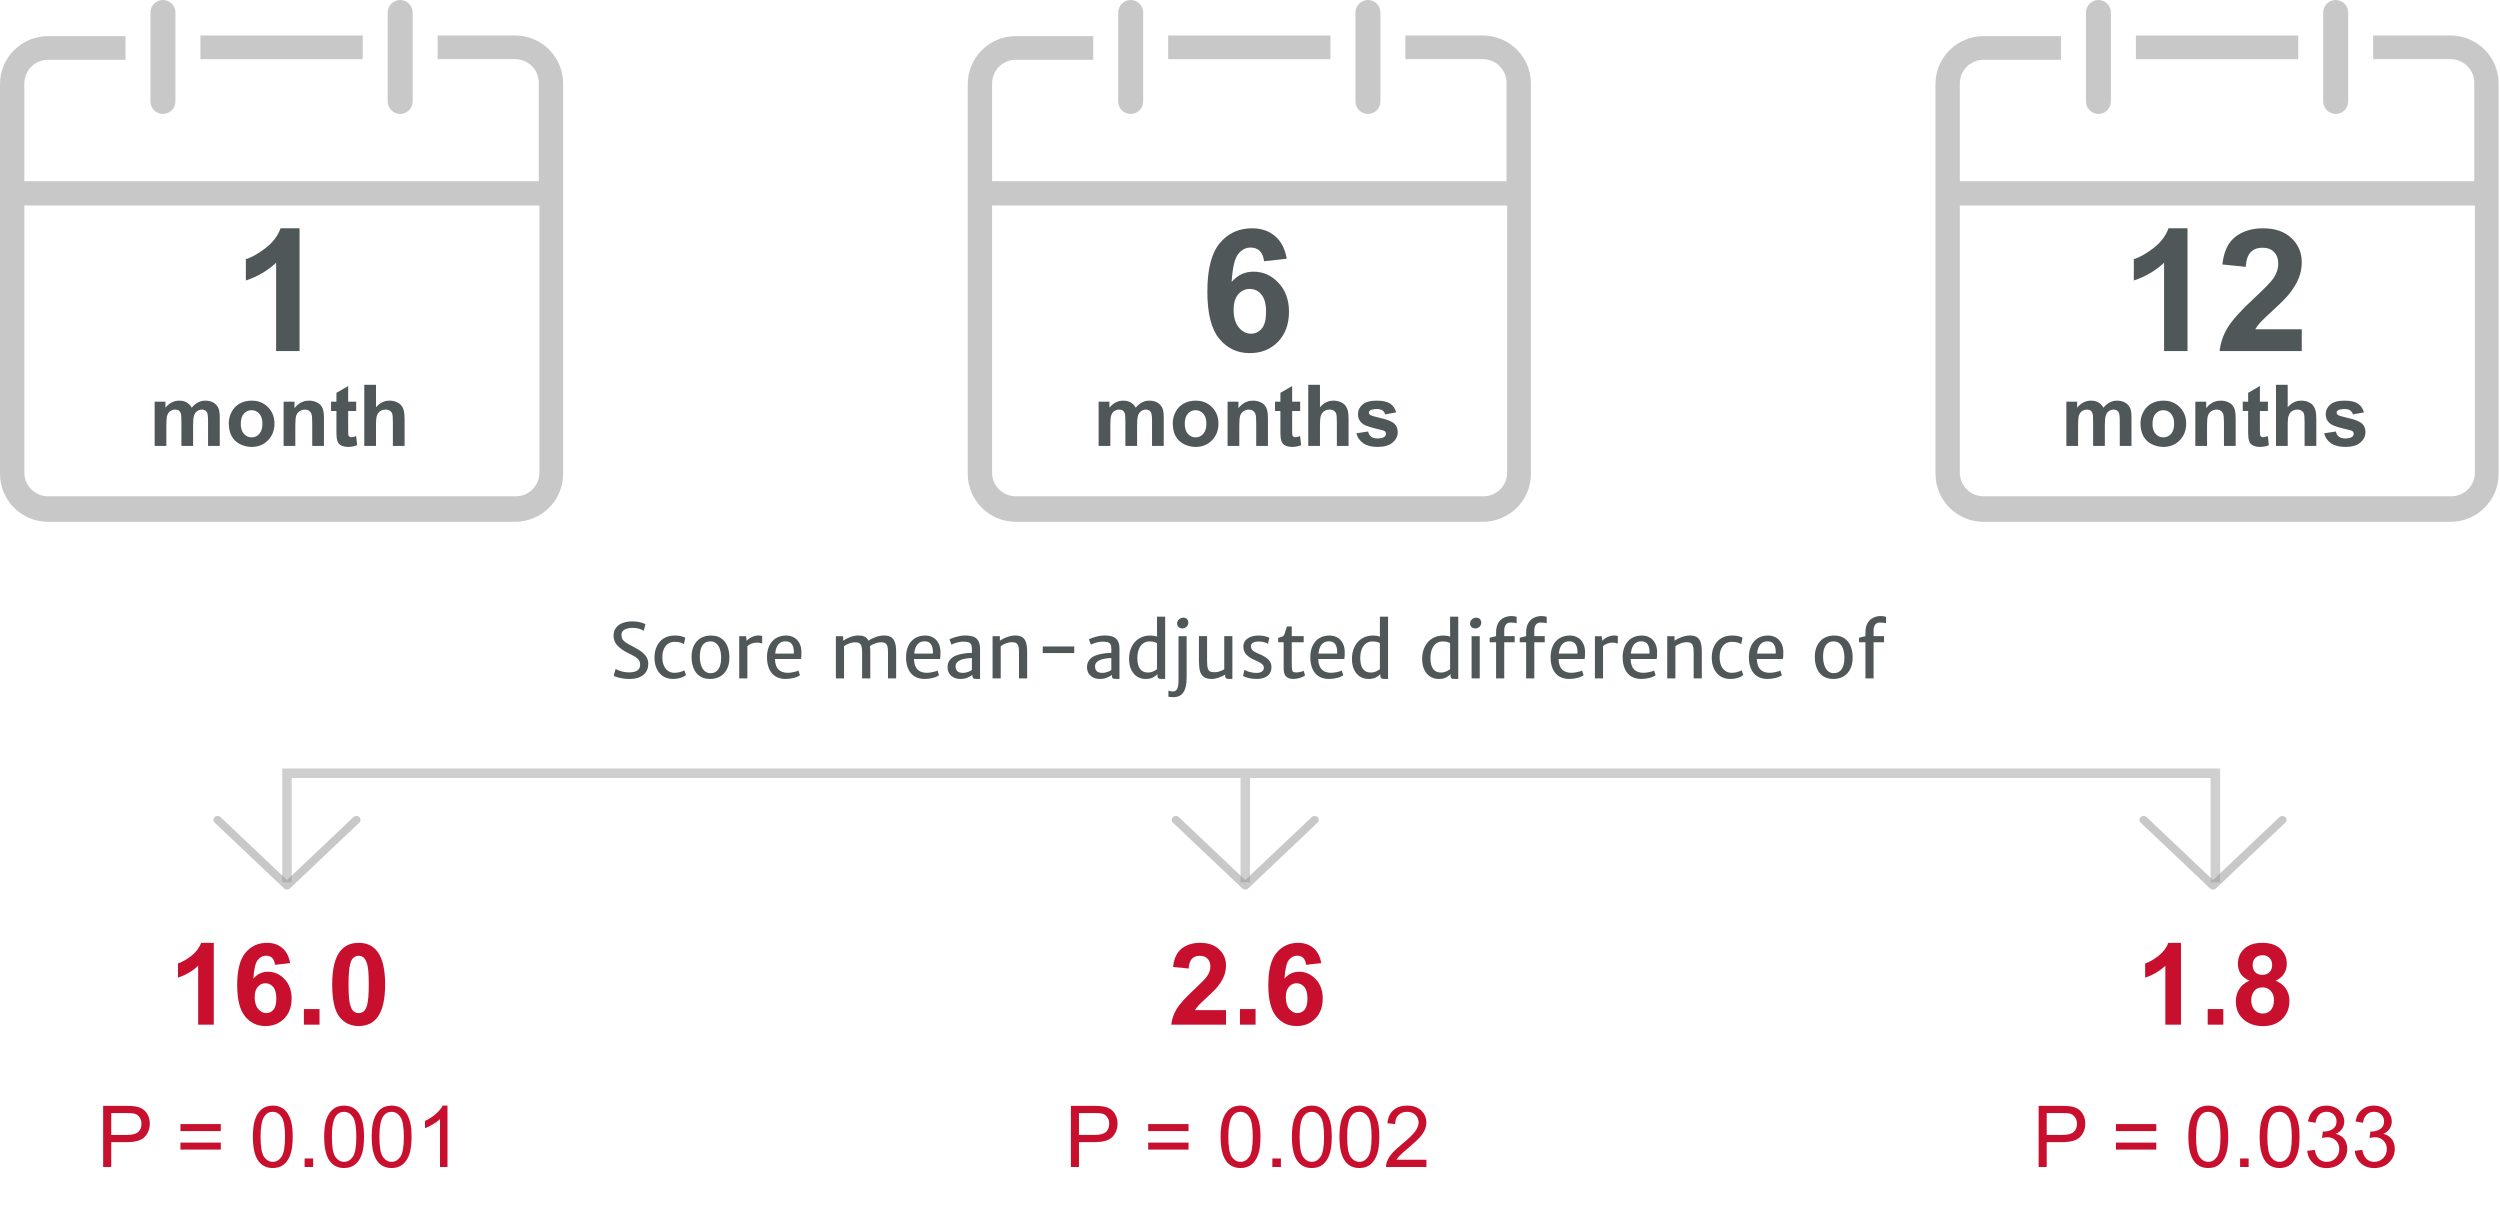 <svg xmlns="http://www.w3.org/2000/svg" width="527" height="256" viewBox="0 0 527 256" fill="none"><path d="M84.359 24.021C82.911 24.021 81.727 22.84 81.727 21.396V2.625C81.727 1.181 82.911 0 84.359 0C85.806 0 86.991 1.181 86.991 2.625V21.396C86.991 22.84 85.806 24.021 84.359 24.021Z" fill="#929292" fill-opacity="0.5"></path><path d="M34.349 24.021C32.901 24.021 31.717 22.84 31.717 21.396V2.625C31.717 1.181 32.901 0 34.349 0C35.797 0 36.981 1.181 36.981 2.625V21.396C36.981 22.84 35.797 24.021 34.349 24.021Z" fill="#929292" fill-opacity="0.5"></path><path d="M76.464 7.482H42.246V12.47H76.464V7.482Z" fill="#929292" fill-opacity="0.5"></path><path d="M108.575 7.482H92.256V12.47H108.575C111.339 12.47 113.576 14.701 113.576 17.458V38.198H5.133V43.317H113.708V99.63C113.708 102.386 111.471 104.618 108.707 104.618H10.134C7.37 104.618 5.133 102.386 5.133 99.63V17.589C5.133 14.833 7.37 12.601 10.134 12.601H26.453V7.613H10.134C4.606 7.613 0 12.076 0 17.721V99.892C0 105.405 4.475 110 10.134 110H108.575C114.103 110 118.709 105.537 118.709 99.892V17.589C118.709 11.945 114.103 7.482 108.575 7.482Z" fill="#929292" fill-opacity="0.5"></path><path d="M63.148 74H58.209V55.385C56.404 57.072 54.277 58.32 51.828 59.129V54.647C53.117 54.225 54.518 53.428 56.029 52.256C57.541 51.072 58.578 49.695 59.141 48.125H63.148V74ZM32.598 84.666H34.874V85.94C35.688 84.95 36.658 84.455 37.783 84.455C38.381 84.455 38.899 84.578 39.339 84.824C39.778 85.07 40.139 85.442 40.42 85.94C40.83 85.442 41.273 85.07 41.747 84.824C42.222 84.578 42.728 84.455 43.268 84.455C43.953 84.455 44.533 84.596 45.008 84.877C45.482 85.152 45.837 85.56 46.071 86.099C46.241 86.497 46.326 87.142 46.326 88.032V94H43.856V88.665C43.856 87.739 43.772 87.142 43.602 86.872C43.373 86.52 43.022 86.345 42.547 86.345C42.201 86.345 41.876 86.45 41.571 86.661C41.267 86.872 41.047 87.183 40.912 87.593C40.777 87.997 40.71 88.639 40.71 89.518V94H38.24V88.885C38.24 87.977 38.196 87.391 38.108 87.127C38.02 86.863 37.883 86.667 37.695 86.538C37.514 86.409 37.265 86.345 36.948 86.345C36.567 86.345 36.225 86.447 35.92 86.652C35.615 86.857 35.395 87.153 35.261 87.54C35.132 87.927 35.067 88.568 35.067 89.465V94H32.598V84.666ZM48.225 89.201C48.225 88.381 48.427 87.587 48.831 86.819C49.235 86.052 49.807 85.466 50.545 85.061C51.289 84.657 52.118 84.455 53.032 84.455C54.444 84.455 55.602 84.915 56.504 85.835C57.406 86.749 57.857 87.906 57.857 89.307C57.857 90.719 57.4 91.891 56.486 92.822C55.578 93.748 54.433 94.211 53.05 94.211C52.194 94.211 51.377 94.018 50.598 93.631C49.824 93.244 49.235 92.679 48.831 91.935C48.427 91.185 48.225 90.273 48.225 89.201ZM50.756 89.333C50.756 90.259 50.976 90.968 51.415 91.46C51.855 91.952 52.397 92.198 53.041 92.198C53.685 92.198 54.225 91.952 54.658 91.46C55.098 90.968 55.317 90.253 55.317 89.315C55.317 88.401 55.098 87.698 54.658 87.206C54.225 86.714 53.685 86.468 53.041 86.468C52.397 86.468 51.855 86.714 51.415 87.206C50.976 87.698 50.756 88.407 50.756 89.333ZM68.29 94H65.82V89.236C65.82 88.228 65.768 87.578 65.662 87.285C65.557 86.986 65.384 86.755 65.144 86.591C64.909 86.427 64.625 86.345 64.291 86.345C63.863 86.345 63.48 86.462 63.14 86.696C62.8 86.931 62.565 87.241 62.437 87.628C62.313 88.015 62.252 88.73 62.252 89.772V94H59.782V84.666H62.076V86.037C62.891 84.982 63.916 84.455 65.152 84.455C65.697 84.455 66.195 84.555 66.647 84.754C67.098 84.947 67.438 85.196 67.666 85.501C67.9 85.806 68.061 86.151 68.149 86.538C68.243 86.925 68.29 87.478 68.29 88.199V94ZM75.084 84.666V86.635H73.397V90.397C73.397 91.158 73.411 91.603 73.44 91.732C73.476 91.856 73.549 91.958 73.66 92.04C73.777 92.122 73.918 92.163 74.082 92.163C74.311 92.163 74.642 92.084 75.075 91.926L75.286 93.842C74.712 94.088 74.061 94.211 73.335 94.211C72.89 94.211 72.488 94.138 72.131 93.991C71.773 93.839 71.51 93.645 71.34 93.411C71.176 93.171 71.061 92.849 70.997 92.444C70.944 92.157 70.918 91.577 70.918 90.704V86.635H69.784V84.666H70.918V82.811L73.397 81.37V84.666H75.084ZM79.259 81.115V85.853C80.056 84.921 81.008 84.455 82.115 84.455C82.684 84.455 83.196 84.561 83.653 84.772C84.11 84.982 84.453 85.252 84.682 85.58C84.916 85.908 85.074 86.272 85.156 86.67C85.244 87.068 85.288 87.686 85.288 88.524V94H82.818V89.069C82.818 88.091 82.772 87.47 82.678 87.206C82.584 86.942 82.417 86.734 82.177 86.582C81.942 86.424 81.647 86.345 81.289 86.345C80.879 86.345 80.513 86.444 80.19 86.644C79.868 86.843 79.631 87.144 79.478 87.549C79.332 87.947 79.259 88.539 79.259 89.324V94H76.789V81.115H79.259Z" fill="#505759"></path><path d="M288.359 24.021C286.911 24.021 285.727 22.84 285.727 21.396V2.625C285.727 1.181 286.911 0 288.359 0C289.806 0 290.991 1.181 290.991 2.625V21.396C290.991 22.84 289.806 24.021 288.359 24.021Z" fill="#929292" fill-opacity="0.5"></path><path d="M238.349 24.021C236.901 24.021 235.717 22.84 235.717 21.396V2.625C235.717 1.181 236.901 0 238.349 0C239.797 0 240.981 1.181 240.981 2.625V21.396C240.981 22.84 239.797 24.021 238.349 24.021Z" fill="#929292" fill-opacity="0.5"></path><path d="M280.464 7.482H246.246V12.47H280.464V7.482Z" fill="#929292" fill-opacity="0.5"></path><path d="M312.575 7.482H296.256V12.47H312.575C315.339 12.47 317.576 14.701 317.576 17.458V38.198H209.133V43.317H317.708V99.63C317.708 102.386 315.471 104.618 312.707 104.618H214.134C211.37 104.618 209.133 102.386 209.133 99.63V17.589C209.133 14.833 211.37 12.601 214.134 12.601H230.453V7.613H214.134C208.606 7.613 204 12.076 204 17.721V99.892C204 105.405 208.475 110 214.134 110H312.575C318.103 110 322.709 105.537 322.709 99.892V17.589C322.709 11.945 318.103 7.482 312.575 7.482Z" fill="#929292" fill-opacity="0.5"></path><path d="M271.244 54.541L266.463 55.068C266.346 54.084 266.041 53.357 265.549 52.889C265.057 52.42 264.418 52.185 263.633 52.185C262.59 52.185 261.705 52.654 260.979 53.592C260.264 54.529 259.812 56.48 259.625 59.445C260.855 57.992 262.385 57.266 264.213 57.266C266.275 57.266 268.039 58.051 269.504 59.621C270.98 61.191 271.719 63.219 271.719 65.703C271.719 68.34 270.945 70.455 269.398 72.049C267.852 73.643 265.865 74.439 263.439 74.439C260.838 74.439 258.699 73.432 257.023 71.416C255.348 69.389 254.51 66.072 254.51 61.467C254.51 56.744 255.383 53.34 257.129 51.254C258.875 49.168 261.143 48.125 263.932 48.125C265.889 48.125 267.506 48.676 268.783 49.777C270.072 50.867 270.893 52.455 271.244 54.541ZM260.047 65.316C260.047 66.922 260.416 68.164 261.154 69.043C261.893 69.91 262.736 70.344 263.686 70.344C264.6 70.344 265.361 69.986 265.971 69.272C266.58 68.557 266.885 67.385 266.885 65.756C266.885 64.08 266.557 62.855 265.9 62.082C265.244 61.297 264.424 60.904 263.439 60.904C262.49 60.904 261.688 61.279 261.031 62.029C260.375 62.768 260.047 63.863 260.047 65.316ZM231.588 84.666H233.864V85.94C234.679 84.95 235.648 84.455 236.773 84.455C237.371 84.455 237.89 84.578 238.329 84.824C238.769 85.07 239.129 85.442 239.41 85.94C239.82 85.442 240.263 85.07 240.737 84.824C241.212 84.578 241.719 84.455 242.258 84.455C242.943 84.455 243.523 84.596 243.998 84.877C244.473 85.152 244.827 85.56 245.062 86.099C245.231 86.497 245.316 87.142 245.316 88.032V94H242.847V88.665C242.847 87.739 242.762 87.142 242.592 86.872C242.363 86.52 242.012 86.345 241.537 86.345C241.191 86.345 240.866 86.45 240.562 86.661C240.257 86.872 240.037 87.183 239.902 87.593C239.768 87.997 239.7 88.639 239.7 89.518V94H237.23V88.885C237.23 87.977 237.187 87.391 237.099 87.127C237.011 86.863 236.873 86.667 236.686 86.538C236.504 86.409 236.255 86.345 235.938 86.345C235.558 86.345 235.215 86.447 234.91 86.652C234.605 86.857 234.386 87.153 234.251 87.54C234.122 87.927 234.058 88.568 234.058 89.465V94H231.588V84.666ZM247.215 89.201C247.215 88.381 247.417 87.587 247.821 86.819C248.226 86.052 248.797 85.466 249.535 85.061C250.279 84.657 251.108 84.455 252.022 84.455C253.435 84.455 254.592 84.915 255.494 85.835C256.396 86.749 256.848 87.906 256.848 89.307C256.848 90.719 256.391 91.891 255.477 92.822C254.568 93.748 253.423 94.211 252.04 94.211C251.185 94.211 250.367 94.018 249.588 93.631C248.814 93.244 248.226 92.679 247.821 91.935C247.417 91.185 247.215 90.273 247.215 89.201ZM249.746 89.333C249.746 90.259 249.966 90.968 250.405 91.46C250.845 91.952 251.387 92.198 252.031 92.198C252.676 92.198 253.215 91.952 253.648 91.46C254.088 90.968 254.308 90.253 254.308 89.315C254.308 88.401 254.088 87.698 253.648 87.206C253.215 86.714 252.676 86.468 252.031 86.468C251.387 86.468 250.845 86.714 250.405 87.206C249.966 87.698 249.746 88.407 249.746 89.333ZM267.28 94H264.811V89.236C264.811 88.228 264.758 87.578 264.652 87.285C264.547 86.986 264.374 86.755 264.134 86.591C263.899 86.427 263.615 86.345 263.281 86.345C262.854 86.345 262.47 86.462 262.13 86.696C261.79 86.931 261.556 87.241 261.427 87.628C261.304 88.015 261.242 88.73 261.242 89.772V94H258.772V84.666H261.066V86.037C261.881 84.982 262.906 84.455 264.143 84.455C264.688 84.455 265.186 84.555 265.637 84.754C266.088 84.947 266.428 85.196 266.656 85.501C266.891 85.806 267.052 86.151 267.14 86.538C267.233 86.925 267.28 87.478 267.28 88.199V94ZM274.074 84.666V86.635H272.387V90.397C272.387 91.158 272.401 91.603 272.431 91.732C272.466 91.856 272.539 91.958 272.65 92.04C272.768 92.122 272.908 92.163 273.072 92.163C273.301 92.163 273.632 92.084 274.065 91.926L274.276 93.842C273.702 94.088 273.052 94.211 272.325 94.211C271.88 94.211 271.479 94.138 271.121 93.991C270.764 93.839 270.5 93.645 270.33 93.411C270.166 93.171 270.052 92.849 269.987 92.444C269.935 92.157 269.908 91.577 269.908 90.704V86.635H268.774V84.666H269.908V82.811L272.387 81.37V84.666H274.074ZM278.249 81.115V85.853C279.046 84.921 279.998 84.455 281.105 84.455C281.674 84.455 282.187 84.561 282.644 84.772C283.101 84.982 283.443 85.252 283.672 85.58C283.906 85.908 284.064 86.272 284.146 86.67C284.234 87.068 284.278 87.686 284.278 88.524V94H281.809V89.069C281.809 88.091 281.762 87.47 281.668 87.206C281.574 86.942 281.407 86.734 281.167 86.582C280.933 86.424 280.637 86.345 280.279 86.345C279.869 86.345 279.503 86.444 279.181 86.644C278.858 86.843 278.621 87.144 278.469 87.549C278.322 87.947 278.249 88.539 278.249 89.324V94H275.779V81.115H278.249ZM285.922 91.337L288.4 90.959C288.506 91.439 288.72 91.806 289.042 92.058C289.364 92.304 289.815 92.427 290.396 92.427C291.034 92.427 291.515 92.31 291.837 92.075C292.054 91.911 292.162 91.691 292.162 91.416C292.162 91.228 292.104 91.073 291.986 90.95C291.863 90.833 291.588 90.725 291.16 90.625C289.168 90.186 287.905 89.784 287.372 89.421C286.634 88.917 286.265 88.217 286.265 87.32C286.265 86.512 286.584 85.832 287.223 85.281C287.861 84.731 288.852 84.455 290.193 84.455C291.471 84.455 292.42 84.663 293.041 85.079C293.662 85.495 294.09 86.11 294.324 86.925L291.995 87.356C291.896 86.992 291.705 86.714 291.424 86.52C291.148 86.327 290.753 86.231 290.237 86.231C289.587 86.231 289.121 86.321 288.84 86.503C288.652 86.632 288.559 86.799 288.559 87.004C288.559 87.18 288.641 87.329 288.805 87.452C289.027 87.616 289.795 87.848 291.107 88.147C292.426 88.445 293.346 88.811 293.867 89.245C294.383 89.685 294.641 90.297 294.641 91.082C294.641 91.938 294.283 92.673 293.568 93.288C292.854 93.903 291.796 94.211 290.396 94.211C289.124 94.211 288.116 93.953 287.372 93.438C286.634 92.922 286.15 92.222 285.922 91.337Z" fill="#505759"></path><path d="M492.359 24.021C490.911 24.021 489.727 22.84 489.727 21.396V2.625C489.727 1.181 490.911 0 492.359 0C493.806 0 494.991 1.181 494.991 2.625V21.396C494.991 22.84 493.806 24.021 492.359 24.021Z" fill="#929292" fill-opacity="0.5"></path><path d="M442.349 24.021C440.901 24.021 439.717 22.84 439.717 21.396V2.625C439.717 1.181 440.901 0 442.349 0C443.797 0 444.981 1.181 444.981 2.625V21.396C444.981 22.84 443.797 24.021 442.349 24.021Z" fill="#929292" fill-opacity="0.5"></path><path d="M484.464 7.482H450.246V12.47H484.464V7.482Z" fill="#929292" fill-opacity="0.5"></path><path d="M516.575 7.482H500.256V12.47H516.575C519.339 12.47 521.576 14.701 521.576 17.458V38.198H413.133V43.317H521.708V99.63C521.708 102.386 519.471 104.618 516.707 104.618H418.134C415.37 104.618 413.133 102.386 413.133 99.63V17.589C413.133 14.833 415.37 12.601 418.134 12.601H434.453V7.613H418.134C412.606 7.613 408 12.076 408 17.721V99.892C408 105.405 412.475 110 418.134 110H516.575C522.103 110 526.709 105.537 526.709 99.892V17.589C526.709 11.945 522.103 7.482 516.575 7.482Z" fill="#929292" fill-opacity="0.5"></path><path d="M461.129 74H456.189V55.385C454.385 57.072 452.258 58.32 449.809 59.129V54.647C451.098 54.225 452.498 53.428 454.01 52.256C455.521 51.072 456.559 49.695 457.121 48.125H461.129V74ZM485.211 69.412V74H467.896C468.084 72.266 468.646 70.625 469.584 69.078C470.521 67.519 472.373 65.457 475.139 62.891C477.365 60.816 478.73 59.41 479.234 58.672C479.914 57.652 480.254 56.645 480.254 55.648C480.254 54.547 479.955 53.703 479.357 53.117C478.771 52.52 477.957 52.221 476.914 52.221C475.883 52.221 475.062 52.531 474.453 53.152C473.844 53.773 473.492 54.805 473.398 56.246L468.477 55.754C468.77 53.035 469.689 51.084 471.236 49.9C472.783 48.717 474.717 48.125 477.037 48.125C479.58 48.125 481.578 48.81 483.031 50.182C484.484 51.553 485.211 53.258 485.211 55.297C485.211 56.457 485 57.565 484.578 58.619C484.168 59.662 483.512 60.758 482.609 61.906C482.012 62.668 480.934 63.764 479.375 65.193C477.816 66.623 476.826 67.572 476.404 68.041C475.994 68.51 475.66 68.967 475.402 69.412H485.211ZM435.588 84.666H437.864V85.94C438.679 84.95 439.648 84.455 440.773 84.455C441.371 84.455 441.89 84.578 442.329 84.824C442.769 85.07 443.129 85.442 443.41 85.94C443.82 85.442 444.263 85.07 444.737 84.824C445.212 84.578 445.719 84.455 446.258 84.455C446.943 84.455 447.523 84.596 447.998 84.877C448.473 85.152 448.827 85.56 449.062 86.099C449.231 86.497 449.316 87.142 449.316 88.032V94H446.847V88.665C446.847 87.739 446.762 87.142 446.592 86.872C446.363 86.52 446.012 86.345 445.537 86.345C445.191 86.345 444.866 86.45 444.562 86.661C444.257 86.872 444.037 87.183 443.902 87.593C443.768 87.997 443.7 88.639 443.7 89.518V94H441.23V88.885C441.23 87.977 441.187 87.391 441.099 87.127C441.011 86.863 440.873 86.667 440.686 86.538C440.504 86.409 440.255 86.345 439.938 86.345C439.558 86.345 439.215 86.447 438.91 86.652C438.605 86.857 438.386 87.153 438.251 87.54C438.122 87.927 438.058 88.568 438.058 89.465V94H435.588V84.666ZM451.215 89.201C451.215 88.381 451.417 87.587 451.821 86.819C452.226 86.052 452.797 85.466 453.535 85.061C454.279 84.657 455.108 84.455 456.022 84.455C457.435 84.455 458.592 84.915 459.494 85.835C460.396 86.749 460.848 87.906 460.848 89.307C460.848 90.719 460.391 91.891 459.477 92.822C458.568 93.748 457.423 94.211 456.04 94.211C455.185 94.211 454.367 94.018 453.588 93.631C452.814 93.244 452.226 92.679 451.821 91.935C451.417 91.185 451.215 90.273 451.215 89.201ZM453.746 89.333C453.746 90.259 453.966 90.968 454.405 91.46C454.845 91.952 455.387 92.198 456.031 92.198C456.676 92.198 457.215 91.952 457.648 91.46C458.088 90.968 458.308 90.253 458.308 89.315C458.308 88.401 458.088 87.698 457.648 87.206C457.215 86.714 456.676 86.468 456.031 86.468C455.387 86.468 454.845 86.714 454.405 87.206C453.966 87.698 453.746 88.407 453.746 89.333ZM471.28 94H468.811V89.236C468.811 88.228 468.758 87.578 468.652 87.285C468.547 86.986 468.374 86.755 468.134 86.591C467.899 86.427 467.615 86.345 467.281 86.345C466.854 86.345 466.47 86.462 466.13 86.696C465.79 86.931 465.556 87.241 465.427 87.628C465.304 88.015 465.242 88.73 465.242 89.772V94H462.772V84.666H465.066V86.037C465.881 84.982 466.906 84.455 468.143 84.455C468.688 84.455 469.186 84.555 469.637 84.754C470.088 84.947 470.428 85.196 470.656 85.501C470.891 85.806 471.052 86.151 471.14 86.538C471.233 86.925 471.28 87.478 471.28 88.199V94ZM478.074 84.666V86.635H476.387V90.397C476.387 91.158 476.401 91.603 476.431 91.732C476.466 91.856 476.539 91.958 476.65 92.04C476.768 92.122 476.908 92.163 477.072 92.163C477.301 92.163 477.632 92.084 478.065 91.926L478.276 93.842C477.702 94.088 477.052 94.211 476.325 94.211C475.88 94.211 475.479 94.138 475.121 93.991C474.764 93.839 474.5 93.645 474.33 93.411C474.166 93.171 474.052 92.849 473.987 92.444C473.935 92.157 473.908 91.577 473.908 90.704V86.635H472.774V84.666H473.908V82.811L476.387 81.37V84.666H478.074ZM482.249 81.115V85.853C483.046 84.921 483.998 84.455 485.105 84.455C485.674 84.455 486.187 84.561 486.644 84.772C487.101 84.982 487.443 85.252 487.672 85.58C487.906 85.908 488.064 86.272 488.146 86.67C488.234 87.068 488.278 87.686 488.278 88.524V94H485.809V89.069C485.809 88.091 485.762 87.47 485.668 87.206C485.574 86.942 485.407 86.734 485.167 86.582C484.933 86.424 484.637 86.345 484.279 86.345C483.869 86.345 483.503 86.444 483.181 86.644C482.858 86.843 482.621 87.144 482.469 87.549C482.322 87.947 482.249 88.539 482.249 89.324V94H479.779V81.115H482.249ZM489.922 91.337L492.4 90.959C492.506 91.439 492.72 91.806 493.042 92.058C493.364 92.304 493.815 92.427 494.396 92.427C495.034 92.427 495.515 92.31 495.837 92.075C496.054 91.911 496.162 91.691 496.162 91.416C496.162 91.228 496.104 91.073 495.986 90.95C495.863 90.833 495.588 90.725 495.16 90.625C493.168 90.186 491.905 89.784 491.372 89.421C490.634 88.917 490.265 88.217 490.265 87.32C490.265 86.512 490.584 85.832 491.223 85.281C491.861 84.731 492.852 84.455 494.193 84.455C495.471 84.455 496.42 84.663 497.041 85.079C497.662 85.495 498.09 86.11 498.324 86.925L495.995 87.356C495.896 86.992 495.705 86.714 495.424 86.52C495.148 86.327 494.753 86.231 494.237 86.231C493.587 86.231 493.121 86.321 492.84 86.503C492.652 86.632 492.559 86.799 492.559 87.004C492.559 87.18 492.641 87.329 492.805 87.452C493.027 87.616 493.795 87.848 495.107 88.147C496.426 88.445 497.346 88.811 497.867 89.245C498.383 89.685 498.641 90.297 498.641 91.082C498.641 91.938 498.283 92.673 497.568 93.288C496.854 93.903 495.796 94.211 494.396 94.211C493.124 94.211 492.116 93.953 491.372 93.438C490.634 92.922 490.15 92.222 489.922 91.337Z" fill="#505759"></path><path d="M459.746 216H456.453V203.59C455.25 204.715 453.832 205.547 452.199 206.086V203.098C453.059 202.816 453.992 202.285 455 201.504C456.008 200.715 456.699 199.797 457.074 198.75H459.746V216ZM465.383 216V212.707H468.676V216H465.383ZM474.184 206.73C473.332 206.371 472.711 205.879 472.32 205.254C471.938 204.621 471.746 203.93 471.746 203.18C471.746 201.898 472.191 200.84 473.082 200.004C473.98 199.168 475.254 198.75 476.902 198.75C478.535 198.75 479.801 199.168 480.699 200.004C481.605 200.84 482.059 201.898 482.059 203.18C482.059 203.977 481.852 204.688 481.438 205.312C481.023 205.93 480.441 206.402 479.691 206.73C480.645 207.113 481.367 207.672 481.859 208.406C482.359 209.141 482.609 209.988 482.609 210.949C482.609 212.535 482.102 213.824 481.086 214.816C480.078 215.809 478.734 216.305 477.055 216.305C475.492 216.305 474.191 215.895 473.152 215.074C471.926 214.105 471.312 212.777 471.312 211.09C471.312 210.16 471.543 209.309 472.004 208.535C472.465 207.754 473.191 207.152 474.184 206.73ZM474.863 203.414C474.863 204.07 475.047 204.582 475.414 204.949C475.789 205.316 476.285 205.5 476.902 205.5C477.527 205.5 478.027 205.316 478.402 204.949C478.777 204.574 478.965 204.059 478.965 203.402C478.965 202.785 478.777 202.293 478.402 201.926C478.035 201.551 477.547 201.363 476.938 201.363C476.305 201.363 475.801 201.551 475.426 201.926C475.051 202.301 474.863 202.797 474.863 203.414ZM474.559 210.773C474.559 211.68 474.789 212.387 475.25 212.895C475.719 213.402 476.301 213.656 476.996 213.656C477.676 213.656 478.238 213.414 478.684 212.93C479.129 212.438 479.352 211.73 479.352 210.809C479.352 210.004 479.125 209.359 478.672 208.875C478.219 208.383 477.645 208.137 476.949 208.137C476.145 208.137 475.543 208.414 475.145 208.969C474.754 209.523 474.559 210.125 474.559 210.773ZM429.743 246V233.115H434.604C435.459 233.115 436.112 233.156 436.563 233.238C437.196 233.344 437.727 233.546 438.154 233.845C438.582 234.138 438.925 234.551 439.183 235.084C439.446 235.617 439.578 236.203 439.578 236.842C439.578 237.938 439.229 238.866 438.532 239.628C437.835 240.384 436.575 240.762 434.753 240.762H431.448V246H429.743ZM431.448 239.241H434.779C435.881 239.241 436.663 239.036 437.126 238.626C437.589 238.216 437.82 237.639 437.82 236.895C437.82 236.355 437.683 235.896 437.407 235.515C437.138 235.128 436.78 234.873 436.335 234.75C436.048 234.674 435.518 234.636 434.744 234.636H431.448V239.241ZM454.546 238.424H446.038V236.947H454.546V238.424ZM454.546 242.335H446.038V240.858H454.546V242.335ZM461.305 239.646C461.305 238.122 461.46 236.897 461.771 235.972C462.087 235.04 462.553 234.322 463.168 233.818C463.789 233.314 464.568 233.062 465.506 233.062C466.197 233.062 466.804 233.203 467.325 233.484C467.847 233.76 468.277 234.161 468.617 234.688C468.957 235.21 469.224 235.849 469.417 236.604C469.61 237.354 469.707 238.368 469.707 239.646C469.707 241.157 469.552 242.379 469.241 243.311C468.931 244.236 468.465 244.954 467.844 245.464C467.229 245.968 466.449 246.22 465.506 246.22C464.264 246.22 463.288 245.774 462.579 244.884C461.729 243.812 461.305 242.065 461.305 239.646ZM462.931 239.646C462.931 241.761 463.177 243.17 463.669 243.873C464.167 244.57 464.779 244.919 465.506 244.919C466.232 244.919 466.842 244.567 467.334 243.864C467.832 243.161 468.081 241.755 468.081 239.646C468.081 237.524 467.832 236.115 467.334 235.418C466.842 234.721 466.227 234.372 465.488 234.372C464.762 234.372 464.182 234.68 463.748 235.295C463.203 236.08 462.931 237.53 462.931 239.646ZM472.212 246V244.198H474.014V246H472.212ZM476.334 239.646C476.334 238.122 476.489 236.897 476.8 235.972C477.116 235.04 477.582 234.322 478.197 233.818C478.818 233.314 479.598 233.062 480.535 233.062C481.227 233.062 481.833 233.203 482.354 233.484C482.876 233.76 483.307 234.161 483.646 234.688C483.986 235.21 484.253 235.849 484.446 236.604C484.64 237.354 484.736 238.368 484.736 239.646C484.736 241.157 484.581 242.379 484.271 243.311C483.96 244.236 483.494 244.954 482.873 245.464C482.258 245.968 481.479 246.22 480.535 246.22C479.293 246.22 478.317 245.774 477.608 244.884C476.759 243.812 476.334 242.065 476.334 239.646ZM477.96 239.646C477.96 241.761 478.206 243.17 478.698 243.873C479.196 244.57 479.809 244.919 480.535 244.919C481.262 244.919 481.871 244.567 482.363 243.864C482.861 243.161 483.11 241.755 483.11 239.646C483.11 237.524 482.861 236.115 482.363 235.418C481.871 234.721 481.256 234.372 480.518 234.372C479.791 234.372 479.211 234.68 478.777 235.295C478.232 236.08 477.96 237.53 477.96 239.646ZM486.362 242.599L487.944 242.388C488.126 243.284 488.434 243.932 488.867 244.33C489.307 244.723 489.84 244.919 490.467 244.919C491.211 244.919 491.838 244.661 492.348 244.146C492.863 243.63 493.121 242.991 493.121 242.229C493.121 241.503 492.884 240.905 492.409 240.437C491.935 239.962 491.331 239.725 490.599 239.725C490.3 239.725 489.928 239.783 489.482 239.9L489.658 238.512C489.764 238.523 489.849 238.529 489.913 238.529C490.587 238.529 491.193 238.354 491.732 238.002C492.271 237.65 492.541 237.108 492.541 236.376C492.541 235.796 492.345 235.315 491.952 234.935C491.56 234.554 491.053 234.363 490.432 234.363C489.816 234.363 489.304 234.557 488.894 234.943C488.483 235.33 488.22 235.91 488.103 236.684L486.521 236.402C486.714 235.342 487.153 234.521 487.839 233.941C488.524 233.355 489.377 233.062 490.396 233.062C491.1 233.062 491.747 233.215 492.339 233.52C492.931 233.818 493.382 234.229 493.692 234.75C494.009 235.271 494.167 235.825 494.167 236.411C494.167 236.968 494.018 237.475 493.719 237.932C493.42 238.389 492.978 238.752 492.392 239.021C493.153 239.197 493.745 239.563 494.167 240.12C494.589 240.671 494.8 241.362 494.8 242.194C494.8 243.319 494.39 244.274 493.569 245.06C492.749 245.839 491.712 246.229 490.458 246.229C489.327 246.229 488.387 245.892 487.637 245.218C486.893 244.544 486.468 243.671 486.362 242.599ZM496.382 242.599L497.964 242.388C498.146 243.284 498.453 243.932 498.887 244.33C499.326 244.723 499.859 244.919 500.486 244.919C501.23 244.919 501.857 244.661 502.367 244.146C502.883 243.63 503.141 242.991 503.141 242.229C503.141 241.503 502.903 240.905 502.429 240.437C501.954 239.962 501.351 239.725 500.618 239.725C500.319 239.725 499.947 239.783 499.502 239.9L499.678 238.512C499.783 238.523 499.868 238.529 499.933 238.529C500.606 238.529 501.213 238.354 501.752 238.002C502.291 237.65 502.561 237.108 502.561 236.376C502.561 235.796 502.364 235.315 501.972 234.935C501.579 234.554 501.072 234.363 500.451 234.363C499.836 234.363 499.323 234.557 498.913 234.943C498.503 235.33 498.239 235.91 498.122 236.684L496.54 236.402C496.733 235.342 497.173 234.521 497.858 233.941C498.544 233.355 499.396 233.062 500.416 233.062C501.119 233.062 501.767 233.215 502.358 233.52C502.95 233.818 503.401 234.229 503.712 234.75C504.028 235.271 504.187 235.825 504.187 236.411C504.187 236.968 504.037 237.475 503.738 237.932C503.439 238.389 502.997 238.752 502.411 239.021C503.173 239.197 503.765 239.563 504.187 240.12C504.608 240.671 504.819 241.362 504.819 242.194C504.819 243.319 504.409 244.274 503.589 245.06C502.769 245.839 501.731 246.229 500.478 246.229C499.347 246.229 498.406 245.892 497.656 245.218C496.912 244.544 496.487 243.671 496.382 242.599Z" fill="#C8102E"></path><path d="M258.441 212.941V216H246.898C247.023 214.844 247.398 213.75 248.023 212.719C248.648 211.68 249.883 210.305 251.727 208.594C253.211 207.211 254.121 206.273 254.457 205.781C254.91 205.102 255.137 204.43 255.137 203.766C255.137 203.031 254.938 202.469 254.539 202.078C254.148 201.68 253.605 201.48 252.91 201.48C252.223 201.48 251.676 201.688 251.27 202.102C250.863 202.516 250.629 203.203 250.566 204.164L247.285 203.836C247.48 202.023 248.094 200.723 249.125 199.934C250.156 199.145 251.445 198.75 252.992 198.75C254.688 198.75 256.02 199.207 256.988 200.121C257.957 201.035 258.441 202.172 258.441 203.531C258.441 204.305 258.301 205.043 258.02 205.746C257.746 206.441 257.309 207.172 256.707 207.938C256.309 208.445 255.59 209.176 254.551 210.129C253.512 211.082 252.852 211.715 252.57 212.027C252.297 212.34 252.074 212.645 251.902 212.941H258.441ZM261.383 216V212.707H264.676V216H261.383ZM278.516 203.027L275.328 203.379C275.25 202.723 275.047 202.238 274.719 201.926C274.391 201.613 273.965 201.457 273.441 201.457C272.746 201.457 272.156 201.77 271.672 202.395C271.195 203.02 270.895 204.32 270.77 206.297C271.59 205.328 272.609 204.844 273.828 204.844C275.203 204.844 276.379 205.367 277.355 206.414C278.34 207.461 278.832 208.812 278.832 210.469C278.832 212.227 278.316 213.637 277.285 214.699C276.254 215.762 274.93 216.293 273.312 216.293C271.578 216.293 270.152 215.621 269.035 214.277C267.918 212.926 267.359 210.715 267.359 207.645C267.359 204.496 267.941 202.227 269.105 200.836C270.27 199.445 271.781 198.75 273.641 198.75C274.945 198.75 276.023 199.117 276.875 199.852C277.734 200.578 278.281 201.637 278.516 203.027ZM271.051 210.211C271.051 211.281 271.297 212.109 271.789 212.695C272.281 213.273 272.844 213.562 273.477 213.562C274.086 213.562 274.594 213.324 275 212.848C275.406 212.371 275.609 211.59 275.609 210.504C275.609 209.387 275.391 208.57 274.953 208.055C274.516 207.531 273.969 207.27 273.312 207.27C272.68 207.27 272.145 207.52 271.707 208.02C271.27 208.512 271.051 209.242 271.051 210.211ZM225.743 246V233.115H230.604C231.459 233.115 232.112 233.156 232.563 233.238C233.196 233.344 233.727 233.546 234.154 233.845C234.582 234.138 234.925 234.551 235.183 235.084C235.446 235.617 235.578 236.203 235.578 236.842C235.578 237.938 235.229 238.866 234.532 239.628C233.835 240.384 232.575 240.762 230.753 240.762H227.448V246H225.743ZM227.448 239.241H230.779C231.881 239.241 232.663 239.036 233.126 238.626C233.589 238.216 233.82 237.639 233.82 236.895C233.82 236.355 233.683 235.896 233.407 235.515C233.138 235.128 232.78 234.873 232.335 234.75C232.048 234.674 231.518 234.636 230.744 234.636H227.448V239.241ZM250.546 238.424H242.038V236.947H250.546V238.424ZM250.546 242.335H242.038V240.858H250.546V242.335ZM257.305 239.646C257.305 238.122 257.46 236.897 257.771 235.972C258.087 235.04 258.553 234.322 259.168 233.818C259.789 233.314 260.568 233.062 261.506 233.062C262.197 233.062 262.804 233.203 263.325 233.484C263.847 233.76 264.277 234.161 264.617 234.688C264.957 235.21 265.224 235.849 265.417 236.604C265.61 237.354 265.707 238.368 265.707 239.646C265.707 241.157 265.552 242.379 265.241 243.311C264.931 244.236 264.465 244.954 263.844 245.464C263.229 245.968 262.449 246.22 261.506 246.22C260.264 246.22 259.288 245.774 258.579 244.884C257.729 243.812 257.305 242.065 257.305 239.646ZM258.931 239.646C258.931 241.761 259.177 243.17 259.669 243.873C260.167 244.57 260.779 244.919 261.506 244.919C262.232 244.919 262.842 244.567 263.334 243.864C263.832 243.161 264.081 241.755 264.081 239.646C264.081 237.524 263.832 236.115 263.334 235.418C262.842 234.721 262.227 234.372 261.488 234.372C260.762 234.372 260.182 234.68 259.748 235.295C259.203 236.08 258.931 237.53 258.931 239.646ZM268.212 246V244.198H270.014V246H268.212ZM272.334 239.646C272.334 238.122 272.489 236.897 272.8 235.972C273.116 235.04 273.582 234.322 274.197 233.818C274.818 233.314 275.598 233.062 276.535 233.062C277.227 233.062 277.833 233.203 278.354 233.484C278.876 233.76 279.307 234.161 279.646 234.688C279.986 235.21 280.253 235.849 280.446 236.604C280.64 237.354 280.736 238.368 280.736 239.646C280.736 241.157 280.581 242.379 280.271 243.311C279.96 244.236 279.494 244.954 278.873 245.464C278.258 245.968 277.479 246.22 276.535 246.22C275.293 246.22 274.317 245.774 273.608 244.884C272.759 243.812 272.334 242.065 272.334 239.646ZM273.96 239.646C273.96 241.761 274.206 243.17 274.698 243.873C275.196 244.57 275.809 244.919 276.535 244.919C277.262 244.919 277.871 244.567 278.363 243.864C278.861 243.161 279.11 241.755 279.11 239.646C279.11 237.524 278.861 236.115 278.363 235.418C277.871 234.721 277.256 234.372 276.518 234.372C275.791 234.372 275.211 234.68 274.777 235.295C274.232 236.08 273.96 237.53 273.96 239.646ZM282.354 239.646C282.354 238.122 282.509 236.897 282.819 235.972C283.136 235.04 283.602 234.322 284.217 233.818C284.838 233.314 285.617 233.062 286.555 233.062C287.246 233.062 287.853 233.203 288.374 233.484C288.896 233.76 289.326 234.161 289.666 234.688C290.006 235.21 290.272 235.849 290.466 236.604C290.659 237.354 290.756 238.368 290.756 239.646C290.756 241.157 290.601 242.379 290.29 243.311C289.979 244.236 289.514 244.954 288.893 245.464C288.277 245.968 287.498 246.22 286.555 246.22C285.312 246.22 284.337 245.774 283.628 244.884C282.778 243.812 282.354 242.065 282.354 239.646ZM283.979 239.646C283.979 241.761 284.226 243.17 284.718 243.873C285.216 244.57 285.828 244.919 286.555 244.919C287.281 244.919 287.891 244.567 288.383 243.864C288.881 243.161 289.13 241.755 289.13 239.646C289.13 237.524 288.881 236.115 288.383 235.418C287.891 234.721 287.275 234.372 286.537 234.372C285.811 234.372 285.23 234.68 284.797 235.295C284.252 236.08 283.979 237.53 283.979 239.646ZM300.688 244.479V246H292.171C292.159 245.619 292.221 245.253 292.355 244.901C292.572 244.321 292.918 243.75 293.393 243.188C293.873 242.625 294.564 241.975 295.467 241.236C296.867 240.088 297.813 239.18 298.306 238.512C298.798 237.838 299.044 237.202 299.044 236.604C299.044 235.978 298.818 235.45 298.367 235.022C297.922 234.589 297.339 234.372 296.618 234.372C295.856 234.372 295.247 234.601 294.79 235.058C294.333 235.515 294.102 236.147 294.096 236.956L292.47 236.789C292.581 235.576 293 234.653 293.727 234.021C294.453 233.382 295.429 233.062 296.653 233.062C297.89 233.062 298.868 233.405 299.589 234.091C300.31 234.776 300.67 235.626 300.67 236.64C300.67 237.155 300.564 237.662 300.354 238.16C300.143 238.658 299.791 239.183 299.299 239.733C298.812 240.284 298.001 241.04 296.864 242.001C295.915 242.798 295.306 243.34 295.036 243.627C294.767 243.908 294.544 244.192 294.368 244.479H300.688Z" fill="#C8102E"></path><path d="M45.066 216H41.773V203.59C40.57 204.715 39.152 205.547 37.52 206.086V203.098C38.379 202.816 39.312 202.285 40.32 201.504C41.328 200.715 42.02 199.797 42.395 198.75H45.066V216ZM61.156 203.027L57.969 203.379C57.891 202.723 57.688 202.238 57.359 201.926C57.031 201.613 56.605 201.457 56.082 201.457C55.387 201.457 54.797 201.77 54.312 202.395C53.836 203.02 53.535 204.32 53.41 206.297C54.23 205.328 55.25 204.844 56.469 204.844C57.844 204.844 59.02 205.367 59.996 206.414C60.98 207.461 61.473 208.812 61.473 210.469C61.473 212.227 60.957 213.637 59.926 214.699C58.895 215.762 57.57 216.293 55.953 216.293C54.219 216.293 52.793 215.621 51.676 214.277C50.559 212.926 50 210.715 50 207.645C50 204.496 50.582 202.227 51.746 200.836C52.91 199.445 54.422 198.75 56.281 198.75C57.586 198.75 58.664 199.117 59.516 199.852C60.375 200.578 60.922 201.637 61.156 203.027ZM53.691 210.211C53.691 211.281 53.938 212.109 54.43 212.695C54.922 213.273 55.484 213.562 56.117 213.562C56.727 213.562 57.234 213.324 57.641 212.848C58.047 212.371 58.25 211.59 58.25 210.504C58.25 209.387 58.031 208.57 57.594 208.055C57.156 207.531 56.609 207.27 55.953 207.27C55.32 207.27 54.785 207.52 54.348 208.02C53.91 208.512 53.691 209.242 53.691 210.211ZM64.062 216V212.707H67.356V216H64.062ZM75.606 198.75C77.269 198.75 78.57 199.344 79.508 200.531C80.625 201.938 81.184 204.27 81.184 207.527C81.184 210.777 80.621 213.113 79.496 214.535C78.566 215.707 77.269 216.293 75.606 216.293C73.934 216.293 72.586 215.652 71.562 214.371C70.539 213.082 70.027 210.789 70.027 207.492C70.027 204.258 70.59 201.93 71.715 200.508C72.644 199.336 73.941 198.75 75.606 198.75ZM75.606 201.48C75.207 201.48 74.852 201.609 74.539 201.867C74.227 202.117 73.984 202.57 73.812 203.227C73.586 204.078 73.473 205.512 73.473 207.527C73.473 209.543 73.574 210.93 73.777 211.688C73.981 212.438 74.234 212.938 74.539 213.188C74.852 213.438 75.207 213.562 75.606 213.562C76.004 213.562 76.359 213.438 76.672 213.188C76.984 212.93 77.227 212.473 77.398 211.816C77.625 210.973 77.738 209.543 77.738 207.527C77.738 205.512 77.637 204.129 77.434 203.379C77.231 202.621 76.973 202.117 76.66 201.867C76.356 201.609 76.004 201.48 75.606 201.48ZM21.743 246V233.115H26.604C27.459 233.115 28.112 233.156 28.564 233.238C29.196 233.344 29.727 233.546 30.154 233.845C30.582 234.138 30.925 234.551 31.183 235.084C31.446 235.617 31.578 236.203 31.578 236.842C31.578 237.938 31.23 238.866 30.532 239.628C29.835 240.384 28.575 240.762 26.753 240.762H23.448V246H21.743ZM23.448 239.241H26.779C27.881 239.241 28.663 239.036 29.126 238.626C29.589 238.216 29.82 237.639 29.82 236.895C29.82 236.355 29.683 235.896 29.407 235.515C29.138 235.128 28.78 234.873 28.335 234.75C28.048 234.674 27.518 234.636 26.744 234.636H23.448V239.241ZM46.546 238.424H38.038V236.947H46.546V238.424ZM46.546 242.335H38.038V240.858H46.546V242.335ZM53.305 239.646C53.305 238.122 53.46 236.897 53.77 235.972C54.087 235.04 54.553 234.322 55.168 233.818C55.789 233.314 56.568 233.062 57.506 233.062C58.197 233.062 58.804 233.203 59.325 233.484C59.847 233.76 60.277 234.161 60.617 234.688C60.957 235.21 61.224 235.849 61.417 236.604C61.61 237.354 61.707 238.368 61.707 239.646C61.707 241.157 61.552 242.379 61.241 243.311C60.931 244.236 60.465 244.954 59.844 245.464C59.228 245.968 58.449 246.22 57.506 246.22C56.264 246.22 55.288 245.774 54.579 244.884C53.73 243.812 53.305 242.065 53.305 239.646ZM54.931 239.646C54.931 241.761 55.177 243.17 55.669 243.873C56.167 244.57 56.779 244.919 57.506 244.919C58.232 244.919 58.842 244.567 59.334 243.864C59.832 243.161 60.081 241.755 60.081 239.646C60.081 237.524 59.832 236.115 59.334 235.418C58.842 234.721 58.227 234.372 57.488 234.372C56.762 234.372 56.182 234.68 55.748 235.295C55.203 236.08 54.931 237.53 54.931 239.646ZM64.212 246V244.198H66.014V246H64.212ZM68.334 239.646C68.334 238.122 68.489 236.897 68.8 235.972C69.116 235.04 69.582 234.322 70.197 233.818C70.818 233.314 71.598 233.062 72.535 233.062C73.227 233.062 73.833 233.203 74.355 233.484C74.876 233.76 75.307 234.161 75.647 234.688C75.986 235.21 76.253 235.849 76.446 236.604C76.64 237.354 76.736 238.368 76.736 239.646C76.736 241.157 76.581 242.379 76.27 243.311C75.96 244.236 75.494 244.954 74.873 245.464C74.258 245.968 73.478 246.22 72.535 246.22C71.293 246.22 70.317 245.774 69.608 244.884C68.759 243.812 68.334 242.065 68.334 239.646ZM69.96 239.646C69.96 241.761 70.206 243.17 70.698 243.873C71.196 244.57 71.809 244.919 72.535 244.919C73.262 244.919 73.871 244.567 74.363 243.864C74.861 243.161 75.11 241.755 75.11 239.646C75.11 237.524 74.861 236.115 74.363 235.418C73.871 234.721 73.256 234.372 72.518 234.372C71.791 234.372 71.211 234.68 70.777 235.295C70.232 236.08 69.96 237.53 69.96 239.646ZM78.353 239.646C78.353 238.122 78.509 236.897 78.819 235.972C79.136 235.04 79.602 234.322 80.217 233.818C80.838 233.314 81.617 233.062 82.555 233.062C83.246 233.062 83.853 233.203 84.374 233.484C84.895 233.76 85.326 234.161 85.666 234.688C86.006 235.21 86.272 235.849 86.466 236.604C86.659 237.354 86.756 238.368 86.756 239.646C86.756 241.157 86.601 242.379 86.29 243.311C85.98 244.236 85.514 244.954 84.893 245.464C84.277 245.968 83.498 246.22 82.555 246.22C81.312 246.22 80.337 245.774 79.628 244.884C78.778 243.812 78.353 242.065 78.353 239.646ZM79.98 239.646C79.98 241.761 80.226 243.17 80.718 243.873C81.216 244.57 81.828 244.919 82.555 244.919C83.281 244.919 83.891 244.567 84.383 243.864C84.881 243.161 85.13 241.755 85.13 239.646C85.13 237.524 84.881 236.115 84.383 235.418C83.891 234.721 83.275 234.372 82.537 234.372C81.811 234.372 81.231 234.68 80.797 235.295C80.252 236.08 79.98 237.53 79.98 239.646ZM94.332 246H92.75V235.919C92.369 236.282 91.868 236.646 91.247 237.009C90.632 237.372 90.078 237.645 89.586 237.826V236.297C90.471 235.881 91.244 235.377 91.906 234.785C92.568 234.193 93.037 233.619 93.312 233.062H94.332V246Z" fill="#C8102E"></path><path d="M129.773 141.016C130.091 141.214 130.51 141.385 131.031 141.531C131.552 141.672 132.068 141.742 132.578 141.742C133.349 141.742 133.935 141.609 134.336 141.344C134.742 141.078 134.945 140.661 134.945 140.094C134.945 139.719 134.846 139.398 134.648 139.133C134.456 138.867 134.188 138.63 133.844 138.422C133.5 138.214 132.99 137.945 132.312 137.617C131.443 137.195 130.729 136.69 130.172 136.102C129.615 135.513 129.336 134.826 129.336 134.039C129.336 133.32 129.523 132.734 129.898 132.281C130.273 131.823 130.758 131.492 131.352 131.289C131.945 131.086 132.591 130.984 133.289 130.984C133.94 130.984 134.5 131.047 134.969 131.172C135.438 131.292 135.799 131.435 136.055 131.602L135.703 132.977C135.365 132.773 135.018 132.62 134.664 132.516C134.31 132.406 133.844 132.352 133.266 132.352C132.87 132.352 132.5 132.404 132.156 132.508C131.812 132.612 131.534 132.773 131.32 132.992C131.107 133.211 131 133.482 131 133.805C131 134.185 131.076 134.503 131.227 134.758C131.378 135.008 131.609 135.24 131.922 135.453C132.24 135.661 132.721 135.932 133.367 136.266C134.034 136.609 134.591 136.935 135.039 137.242C135.492 137.544 135.875 137.917 136.188 138.359C136.5 138.802 136.656 139.312 136.656 139.891C136.656 140.604 136.49 141.203 136.156 141.688C135.828 142.172 135.367 142.534 134.773 142.773C134.18 143.008 133.487 143.125 132.695 143.125C132.206 143.125 131.732 143.089 131.273 143.016C130.82 142.943 130.424 142.854 130.086 142.75C129.753 142.646 129.51 142.544 129.359 142.445L129.773 141.016ZM142.266 133.969C142.771 133.969 143.219 134.018 143.609 134.117C144 134.211 144.281 134.315 144.453 134.43L144.18 135.789C143.94 135.622 143.659 135.5 143.336 135.422C143.013 135.339 142.628 135.297 142.18 135.297C141.732 135.297 141.312 135.411 140.922 135.641C140.536 135.87 140.224 136.229 139.984 136.719C139.745 137.203 139.625 137.815 139.625 138.555C139.625 139.242 139.734 139.833 139.953 140.328C140.172 140.818 140.471 141.19 140.852 141.445C141.232 141.701 141.659 141.828 142.133 141.828C142.544 141.828 142.945 141.776 143.336 141.672C143.727 141.562 144.034 141.44 144.258 141.305L144.609 142.281C144.333 142.536 143.948 142.742 143.453 142.898C142.958 143.049 142.432 143.125 141.875 143.125C141.062 143.125 140.359 142.932 139.766 142.547C139.177 142.156 138.729 141.622 138.422 140.945C138.115 140.268 137.961 139.5 137.961 138.641C137.961 137.75 138.122 136.953 138.445 136.25C138.773 135.542 139.26 134.984 139.906 134.578C140.552 134.172 141.339 133.969 142.266 133.969ZM145.781 138.469C145.781 137.516 145.956 136.703 146.305 136.031C146.654 135.354 147.135 134.841 147.75 134.492C148.365 134.143 149.062 133.969 149.844 133.969C150.745 133.969 151.487 134.177 152.07 134.594C152.654 135.01 153.081 135.568 153.352 136.266C153.622 136.964 153.758 137.75 153.758 138.625C153.758 139.578 153.583 140.393 153.234 141.07C152.885 141.747 152.404 142.26 151.789 142.609C151.174 142.953 150.474 143.125 149.688 143.125C148.792 143.125 148.052 142.917 147.469 142.5C146.885 142.083 146.458 141.526 146.188 140.828C145.917 140.13 145.781 139.344 145.781 138.469ZM152.016 138.656C152.016 137.99 151.932 137.398 151.766 136.883C151.604 136.362 151.354 135.953 151.016 135.656C150.677 135.354 150.253 135.203 149.742 135.203C149.018 135.203 148.466 135.479 148.086 136.031C147.711 136.578 147.523 137.362 147.523 138.383C147.523 139.044 147.607 139.643 147.773 140.18C147.94 140.711 148.193 141.133 148.531 141.445C148.87 141.753 149.289 141.906 149.789 141.906C150.513 141.906 151.065 141.622 151.445 141.055C151.826 140.487 152.016 139.688 152.016 138.656ZM159.797 133.961C160.214 133.961 160.503 133.997 160.664 134.07V135.68C160.555 135.617 160.411 135.568 160.234 135.531C160.062 135.49 159.815 135.469 159.492 135.469C159.096 135.469 158.729 135.542 158.391 135.688C158.057 135.828 157.776 136 157.547 136.203V143H155.828V134.109H157.273L157.391 135.094C157.505 134.938 157.69 134.771 157.945 134.594C158.206 134.417 158.5 134.268 158.828 134.148C159.161 134.023 159.484 133.961 159.797 133.961ZM168.938 137.328C168.938 137.75 168.932 138.078 168.922 138.312C168.911 138.542 168.888 138.745 168.852 138.922H163.359C163.365 138.958 163.367 139.01 163.367 139.078C163.456 140.911 164.362 141.828 166.086 141.828C166.398 141.828 166.794 141.779 167.273 141.68C167.753 141.581 168.096 141.469 168.305 141.344L168.633 142.328C168.346 142.562 167.911 142.755 167.328 142.906C166.745 143.052 166.177 143.125 165.625 143.125C164.786 143.125 164.073 142.945 163.484 142.586C162.896 142.221 162.448 141.695 162.141 141.008C161.833 140.32 161.68 139.495 161.68 138.531C161.68 137.656 161.831 136.878 162.133 136.195C162.44 135.513 162.891 134.977 163.484 134.586C164.083 134.19 164.807 133.984 165.656 133.969C166.255 133.958 166.799 134.081 167.289 134.336C167.779 134.591 168.169 134.974 168.461 135.484C168.758 135.995 168.917 136.609 168.938 137.328ZM167.328 137.781C167.339 137.615 167.344 137.492 167.344 137.414C167.344 136.753 167.208 136.216 166.938 135.805C166.672 135.393 166.214 135.188 165.562 135.188C164.984 135.188 164.503 135.393 164.117 135.805C163.737 136.211 163.5 136.87 163.406 137.781H167.328ZM186.344 133.961C186.964 133.961 187.458 134.073 187.828 134.297C188.198 134.521 188.469 134.885 188.641 135.391C188.818 135.891 188.906 136.568 188.906 137.422V143H187.188V137.445C187.188 136.924 187.146 136.518 187.062 136.227C186.979 135.93 186.82 135.714 186.586 135.578C186.352 135.438 186.01 135.378 185.562 135.398C185.245 135.409 184.885 135.487 184.484 135.633C184.083 135.773 183.716 135.961 183.383 136.195C183.43 136.555 183.453 136.964 183.453 137.422V143H181.734V137.445C181.734 136.924 181.69 136.518 181.602 136.227C181.518 135.93 181.359 135.714 181.125 135.578C180.891 135.438 180.552 135.378 180.109 135.398C179.802 135.409 179.443 135.487 179.031 135.633C178.625 135.773 178.255 135.966 177.922 136.211V143H176.203V134.109H177.734L177.742 135.047C178.143 134.776 178.62 134.531 179.172 134.312C179.729 134.094 180.273 133.977 180.805 133.961C181.393 133.945 181.87 134.026 182.234 134.203C182.604 134.375 182.885 134.664 183.078 135.07C183.474 134.773 183.974 134.516 184.578 134.297C185.188 134.073 185.776 133.961 186.344 133.961ZM198.25 137.328C198.25 137.75 198.245 138.078 198.234 138.312C198.224 138.542 198.201 138.745 198.164 138.922H192.672C192.677 138.958 192.68 139.01 192.68 139.078C192.768 140.911 193.674 141.828 195.398 141.828C195.711 141.828 196.107 141.779 196.586 141.68C197.065 141.581 197.409 141.469 197.617 141.344L197.945 142.328C197.659 142.562 197.224 142.755 196.641 142.906C196.057 143.052 195.49 143.125 194.938 143.125C194.099 143.125 193.385 142.945 192.797 142.586C192.208 142.221 191.76 141.695 191.453 141.008C191.146 140.32 190.992 139.495 190.992 138.531C190.992 137.656 191.143 136.878 191.445 136.195C191.753 135.513 192.203 134.977 192.797 134.586C193.396 134.19 194.12 133.984 194.969 133.969C195.568 133.958 196.112 134.081 196.602 134.336C197.091 134.591 197.482 134.974 197.773 135.484C198.07 135.995 198.229 136.609 198.25 137.328ZM196.641 137.781C196.651 137.615 196.656 137.492 196.656 137.414C196.656 136.753 196.521 136.216 196.25 135.805C195.984 135.393 195.526 135.188 194.875 135.188C194.297 135.188 193.815 135.393 193.43 135.805C193.049 136.211 192.812 136.87 192.719 137.781H196.641ZM203.422 133.961C204.109 133.961 204.682 134.039 205.141 134.195C205.599 134.352 205.956 134.638 206.211 135.055C206.466 135.466 206.594 136.047 206.594 136.797V143.125H205.891C205.656 143.125 205.479 143.109 205.359 143.078C205.24 143.047 205.146 142.974 205.078 142.859C205.01 142.745 204.977 142.562 204.977 142.312V142.25C204.716 142.49 204.357 142.695 203.898 142.867C203.445 143.039 202.971 143.125 202.477 143.125C201.951 143.125 201.479 143.023 201.062 142.82C200.651 142.617 200.328 142.328 200.094 141.953C199.865 141.573 199.75 141.128 199.75 140.617C199.75 140.055 199.901 139.568 200.203 139.156C200.51 138.745 200.938 138.427 201.484 138.203C201.969 138.01 202.516 137.867 203.125 137.773C203.74 137.674 204.323 137.625 204.875 137.625V136.727C204.875 136.31 204.807 135.997 204.672 135.789C204.542 135.581 204.344 135.44 204.078 135.367C203.812 135.294 203.445 135.258 202.977 135.258C202.727 135.258 202.438 135.292 202.109 135.359C201.786 135.427 201.482 135.513 201.195 135.617C200.914 135.716 200.706 135.812 200.57 135.906L200.148 134.781C200.284 134.698 200.529 134.591 200.883 134.461C201.242 134.331 201.648 134.216 202.102 134.117C202.56 134.013 203 133.961 203.422 133.961ZM202.984 141.844C203.229 141.844 203.487 141.807 203.758 141.734C204.029 141.661 204.266 141.576 204.469 141.477C204.677 141.372 204.812 141.284 204.875 141.211V138.719C204.495 138.719 204.065 138.755 203.586 138.828C203.112 138.901 202.729 139.008 202.438 139.148C202.12 139.299 201.875 139.477 201.703 139.68C201.531 139.883 201.445 140.146 201.445 140.469C201.445 141.385 201.958 141.844 202.984 141.844ZM210.766 134.109L210.773 135.047C211.18 134.771 211.682 134.521 212.281 134.297C212.885 134.073 213.461 133.961 214.008 133.961C214.622 133.961 215.112 134.076 215.477 134.305C215.841 134.534 216.107 134.901 216.273 135.406C216.44 135.911 216.523 136.594 216.523 137.453V143H214.805V137.445C214.805 136.945 214.766 136.549 214.688 136.258C214.609 135.961 214.466 135.74 214.258 135.594C214.049 135.448 213.747 135.375 213.352 135.375C213.258 135.375 213.188 135.378 213.141 135.383C212.828 135.393 212.469 135.474 212.062 135.625C211.661 135.771 211.292 135.966 210.953 136.211V143H209.234V134.109H210.766ZM226.453 136.281V137.664H219.812V136.281H226.453ZM232.812 133.961C233.5 133.961 234.073 134.039 234.531 134.195C234.99 134.352 235.346 134.638 235.602 135.055C235.857 135.466 235.984 136.047 235.984 136.797V143.125H235.281C235.047 143.125 234.87 143.109 234.75 143.078C234.63 143.047 234.536 142.974 234.469 142.859C234.401 142.745 234.367 142.562 234.367 142.312V142.25C234.107 142.49 233.747 142.695 233.289 142.867C232.836 143.039 232.362 143.125 231.867 143.125C231.341 143.125 230.87 143.023 230.453 142.82C230.042 142.617 229.719 142.328 229.484 141.953C229.255 141.573 229.141 141.128 229.141 140.617C229.141 140.055 229.292 139.568 229.594 139.156C229.901 138.745 230.328 138.427 230.875 138.203C231.359 138.01 231.906 137.867 232.516 137.773C233.13 137.674 233.714 137.625 234.266 137.625V136.727C234.266 136.31 234.198 135.997 234.062 135.789C233.932 135.581 233.734 135.44 233.469 135.367C233.203 135.294 232.836 135.258 232.367 135.258C232.117 135.258 231.828 135.292 231.5 135.359C231.177 135.427 230.872 135.513 230.586 135.617C230.305 135.716 230.096 135.812 229.961 135.906L229.539 134.781C229.674 134.698 229.919 134.591 230.273 134.461C230.633 134.331 231.039 134.216 231.492 134.117C231.951 134.013 232.391 133.961 232.812 133.961ZM232.375 141.844C232.62 141.844 232.878 141.807 233.148 141.734C233.419 141.661 233.656 141.576 233.859 141.477C234.068 141.372 234.203 141.284 234.266 141.211V138.719C233.885 138.719 233.456 138.755 232.977 138.828C232.503 138.901 232.12 139.008 231.828 139.148C231.51 139.299 231.266 139.477 231.094 139.68C230.922 139.883 230.836 140.146 230.836 140.469C230.836 141.385 231.349 141.844 232.375 141.844ZM245.617 130V143.125H244.875C244.672 143.125 244.508 143.109 244.383 143.078C244.263 143.047 244.167 142.982 244.094 142.883C244.026 142.784 243.992 142.635 243.992 142.438V142.117C243.711 142.404 243.378 142.643 242.992 142.836C242.607 143.029 242.115 143.125 241.516 143.125C240.87 143.125 240.281 142.969 239.75 142.656C239.224 142.339 238.802 141.862 238.484 141.227C238.167 140.586 238.008 139.802 238.008 138.875C238.008 137.922 238.193 137.073 238.562 136.328C238.932 135.583 239.453 135.005 240.125 134.594C240.802 134.177 241.583 133.969 242.469 133.969C242.969 133.969 243.453 134.042 243.922 134.188L243.898 133.711V130H245.617ZM239.758 138.727C239.758 139.753 239.948 140.518 240.328 141.023C240.714 141.523 241.268 141.773 241.992 141.773C242.372 141.773 242.724 141.703 243.047 141.562C243.375 141.417 243.659 141.247 243.898 141.055V135.609C243.742 135.474 243.534 135.375 243.273 135.312C243.013 135.25 242.688 135.219 242.297 135.219C241.812 135.219 241.378 135.354 240.992 135.625C240.607 135.896 240.305 136.297 240.086 136.828C239.867 137.354 239.758 137.987 239.758 138.727ZM246.305 145.586C246.388 145.628 246.529 145.667 246.727 145.703C246.924 145.74 247.089 145.758 247.219 145.758C247.672 145.758 247.987 145.565 248.164 145.18C248.341 144.794 248.43 144.193 248.43 143.375V134.109H250.148V142.711C250.148 144.206 249.917 145.286 249.453 145.953C248.995 146.625 248.307 146.961 247.391 146.961C247.219 146.961 247.008 146.951 246.758 146.93C246.508 146.914 246.357 146.891 246.305 146.859V145.586ZM248.133 131.422C248.133 131.203 248.193 131 248.312 130.812C248.438 130.625 248.599 130.477 248.797 130.367C248.995 130.258 249.195 130.203 249.398 130.203C249.753 130.203 250.023 130.302 250.211 130.5C250.404 130.698 250.5 130.951 250.5 131.258C250.5 131.487 250.44 131.695 250.32 131.883C250.201 132.07 250.044 132.216 249.852 132.32C249.659 132.424 249.453 132.477 249.234 132.477C249.036 132.477 248.854 132.435 248.688 132.352C248.521 132.263 248.385 132.138 248.281 131.977C248.182 131.815 248.133 131.63 248.133 131.422ZM259.789 134.094V143.125H259.125C258.922 143.125 258.76 143.109 258.641 143.078C258.521 143.047 258.427 142.982 258.359 142.883C258.297 142.784 258.266 142.635 258.266 142.438V142.219C257.859 142.464 257.391 142.677 256.859 142.859C256.333 143.036 255.841 143.125 255.383 143.125C254.659 143.125 254.104 142.971 253.719 142.664C253.333 142.357 253.073 141.932 252.938 141.391C252.802 140.844 252.734 140.146 252.734 139.297V134.094H254.453V139.289C254.453 140.013 254.505 140.547 254.609 140.891C254.719 141.229 254.883 141.451 255.102 141.555C255.326 141.659 255.654 141.711 256.086 141.711C256.398 141.711 256.75 141.643 257.141 141.508C257.536 141.372 257.846 141.232 258.07 141.086V134.094H259.789ZM262.305 141.211C262.404 141.279 262.586 141.365 262.852 141.469C263.117 141.568 263.427 141.656 263.781 141.734C264.135 141.812 264.487 141.852 264.836 141.852C265.346 141.852 265.737 141.755 266.008 141.562C266.284 141.37 266.422 141.102 266.422 140.758C266.422 140.43 266.266 140.148 265.953 139.914C265.646 139.68 265.19 139.435 264.586 139.18C263.799 138.846 263.188 138.456 262.75 138.008C262.318 137.56 262.102 136.995 262.102 136.312C262.102 135.807 262.242 135.38 262.523 135.031C262.81 134.677 263.195 134.411 263.68 134.234C264.164 134.057 264.711 133.969 265.32 133.969C265.799 133.969 266.25 134.021 266.672 134.125C267.094 134.229 267.396 134.331 267.578 134.43L267.297 135.727C267.151 135.602 266.893 135.49 266.523 135.391C266.154 135.286 265.771 135.234 265.375 135.234C264.828 135.234 264.409 135.323 264.117 135.5C263.831 135.677 263.688 135.919 263.688 136.227C263.688 136.487 263.753 136.711 263.883 136.898C264.018 137.086 264.208 137.25 264.453 137.391C264.698 137.531 265.018 137.682 265.414 137.844C266.174 138.151 266.799 138.523 267.289 138.961C267.779 139.393 268.023 139.951 268.023 140.633C268.023 141.164 267.896 141.617 267.641 141.992C267.391 142.362 267.029 142.643 266.555 142.836C266.086 143.029 265.529 143.125 264.883 143.125C264.305 143.125 263.742 143.06 263.195 142.93C262.654 142.799 262.271 142.654 262.047 142.492L262.305 141.211ZM270.594 135.391H269.438V134.461L269.719 134.383C269.958 134.315 270.135 134.26 270.25 134.219C270.365 134.172 270.464 134.109 270.547 134.031C270.635 133.948 270.706 133.836 270.758 133.695C270.836 133.497 270.951 133.141 271.102 132.625L271.273 132.062H272.305V134.094H274.82V135.391H272.305V139.898C272.305 140.492 272.328 140.914 272.375 141.164C272.422 141.409 272.508 141.568 272.633 141.641C272.763 141.714 272.982 141.75 273.289 141.75C273.513 141.75 273.784 141.714 274.102 141.641C274.424 141.568 274.661 141.492 274.812 141.414L275.109 142.398C274.854 142.586 274.487 142.755 274.008 142.906C273.534 143.052 273.081 143.125 272.648 143.125C271.997 143.125 271.492 142.964 271.133 142.641C270.773 142.312 270.594 141.721 270.594 140.867V135.391ZM283.469 137.328C283.469 137.75 283.464 138.078 283.453 138.312C283.443 138.542 283.419 138.745 283.383 138.922H277.891C277.896 138.958 277.898 139.01 277.898 139.078C277.987 140.911 278.893 141.828 280.617 141.828C280.93 141.828 281.326 141.779 281.805 141.68C282.284 141.581 282.628 141.469 282.836 141.344L283.164 142.328C282.878 142.562 282.443 142.755 281.859 142.906C281.276 143.052 280.708 143.125 280.156 143.125C279.318 143.125 278.604 142.945 278.016 142.586C277.427 142.221 276.979 141.695 276.672 141.008C276.365 140.32 276.211 139.495 276.211 138.531C276.211 137.656 276.362 136.878 276.664 136.195C276.971 135.513 277.422 134.977 278.016 134.586C278.615 134.19 279.339 133.984 280.188 133.969C280.786 133.958 281.331 134.081 281.82 134.336C282.31 134.591 282.701 134.974 282.992 135.484C283.289 135.995 283.448 136.609 283.469 137.328ZM281.859 137.781C281.87 137.615 281.875 137.492 281.875 137.414C281.875 136.753 281.74 136.216 281.469 135.805C281.203 135.393 280.745 135.188 280.094 135.188C279.516 135.188 279.034 135.393 278.648 135.805C278.268 136.211 278.031 136.87 277.938 137.781H281.859ZM292.602 130V143.125H291.859C291.656 143.125 291.492 143.109 291.367 143.078C291.247 143.047 291.151 142.982 291.078 142.883C291.01 142.784 290.977 142.635 290.977 142.438V142.117C290.695 142.404 290.362 142.643 289.977 142.836C289.591 143.029 289.099 143.125 288.5 143.125C287.854 143.125 287.266 142.969 286.734 142.656C286.208 142.339 285.786 141.862 285.469 141.227C285.151 140.586 284.992 139.802 284.992 138.875C284.992 137.922 285.177 137.073 285.547 136.328C285.917 135.583 286.438 135.005 287.109 134.594C287.786 134.177 288.568 133.969 289.453 133.969C289.953 133.969 290.438 134.042 290.906 134.188L290.883 133.711V130H292.602ZM286.742 138.727C286.742 139.753 286.932 140.518 287.312 141.023C287.698 141.523 288.253 141.773 288.977 141.773C289.357 141.773 289.708 141.703 290.031 141.562C290.359 141.417 290.643 141.247 290.883 141.055V135.609C290.727 135.474 290.518 135.375 290.258 135.312C289.997 135.25 289.672 135.219 289.281 135.219C288.797 135.219 288.362 135.354 287.977 135.625C287.591 135.896 287.289 136.297 287.07 136.828C286.852 137.354 286.742 137.987 286.742 138.727ZM307.398 130V143.125H306.656C306.453 143.125 306.289 143.109 306.164 143.078C306.044 143.047 305.948 142.982 305.875 142.883C305.807 142.784 305.773 142.635 305.773 142.438V142.117C305.492 142.404 305.159 142.643 304.773 142.836C304.388 143.029 303.896 143.125 303.297 143.125C302.651 143.125 302.062 142.969 301.531 142.656C301.005 142.339 300.583 141.862 300.266 141.227C299.948 140.586 299.789 139.802 299.789 138.875C299.789 137.922 299.974 137.073 300.344 136.328C300.714 135.583 301.234 135.005 301.906 134.594C302.583 134.177 303.365 133.969 304.25 133.969C304.75 133.969 305.234 134.042 305.703 134.188L305.68 133.711V130H307.398ZM301.539 138.727C301.539 139.753 301.729 140.518 302.109 141.023C302.495 141.523 303.049 141.773 303.773 141.773C304.154 141.773 304.505 141.703 304.828 141.562C305.156 141.417 305.44 141.247 305.68 141.055V135.609C305.523 135.474 305.315 135.375 305.055 135.312C304.794 135.25 304.469 135.219 304.078 135.219C303.594 135.219 303.159 135.354 302.773 135.625C302.388 135.896 302.086 136.297 301.867 136.828C301.648 137.354 301.539 137.987 301.539 138.727ZM311.93 134.109V143H310.211V134.109H311.93ZM309.883 131.422C309.883 131.203 309.943 131 310.062 130.812C310.188 130.625 310.349 130.477 310.547 130.367C310.745 130.258 310.945 130.203 311.148 130.203C311.503 130.203 311.773 130.302 311.961 130.5C312.154 130.698 312.25 130.951 312.25 131.258C312.25 131.487 312.19 131.695 312.07 131.883C311.951 132.07 311.794 132.216 311.602 132.32C311.409 132.424 311.203 132.477 310.984 132.477C310.786 132.477 310.604 132.435 310.438 132.352C310.271 132.263 310.135 132.138 310.031 131.977C309.932 131.815 309.883 131.63 309.883 131.422ZM314.023 135.391V134.438L315.375 134.094V133.32C315.375 132.487 315.534 131.812 315.852 131.297C316.174 130.781 316.581 130.414 317.07 130.195C317.56 129.971 318.07 129.859 318.602 129.859C318.82 129.859 319.034 129.878 319.242 129.914C319.451 129.951 319.607 129.99 319.711 130.031V131.391C319.544 131.333 319.362 131.294 319.164 131.273C318.971 131.247 318.706 131.234 318.367 131.234C317.982 131.234 317.672 131.38 317.438 131.672C317.208 131.964 317.094 132.383 317.094 132.93V134.094H319.297V135.391H317.094V143H315.375V135.391H314.023ZM320.359 135.391V134.438L321.711 134.094V133.32C321.711 132.487 321.87 131.812 322.188 131.297C322.51 130.781 322.917 130.414 323.406 130.195C323.896 129.971 324.406 129.859 324.938 129.859C325.156 129.859 325.37 129.878 325.578 129.914C325.786 129.951 325.943 129.99 326.047 130.031V131.391C325.88 131.333 325.698 131.294 325.5 131.273C325.307 131.247 325.042 131.234 324.703 131.234C324.318 131.234 324.008 131.38 323.773 131.672C323.544 131.964 323.43 132.383 323.43 132.93V134.094H325.633V135.391H323.43V143H321.711V135.391H320.359ZM334.125 137.328C334.125 137.75 334.12 138.078 334.109 138.312C334.099 138.542 334.076 138.745 334.039 138.922H328.547C328.552 138.958 328.555 139.01 328.555 139.078C328.643 140.911 329.549 141.828 331.273 141.828C331.586 141.828 331.982 141.779 332.461 141.68C332.94 141.581 333.284 141.469 333.492 141.344L333.82 142.328C333.534 142.562 333.099 142.755 332.516 142.906C331.932 143.052 331.365 143.125 330.812 143.125C329.974 143.125 329.26 142.945 328.672 142.586C328.083 142.221 327.635 141.695 327.328 141.008C327.021 140.32 326.867 139.495 326.867 138.531C326.867 137.656 327.018 136.878 327.32 136.195C327.628 135.513 328.078 134.977 328.672 134.586C329.271 134.19 329.995 133.984 330.844 133.969C331.443 133.958 331.987 134.081 332.477 134.336C332.966 134.591 333.357 134.974 333.648 135.484C333.945 135.995 334.104 136.609 334.125 137.328ZM332.516 137.781C332.526 137.615 332.531 137.492 332.531 137.414C332.531 136.753 332.396 136.216 332.125 135.805C331.859 135.393 331.401 135.188 330.75 135.188C330.172 135.188 329.69 135.393 329.305 135.805C328.924 136.211 328.688 136.87 328.594 137.781H332.516ZM340.172 133.961C340.589 133.961 340.878 133.997 341.039 134.07V135.68C340.93 135.617 340.786 135.568 340.609 135.531C340.438 135.49 340.19 135.469 339.867 135.469C339.471 135.469 339.104 135.542 338.766 135.688C338.432 135.828 338.151 136 337.922 136.203V143H336.203V134.109H337.648L337.766 135.094C337.88 134.938 338.065 134.771 338.32 134.594C338.581 134.417 338.875 134.268 339.203 134.148C339.536 134.023 339.859 133.961 340.172 133.961ZM349.312 137.328C349.312 137.75 349.307 138.078 349.297 138.312C349.286 138.542 349.263 138.745 349.227 138.922H343.734C343.74 138.958 343.742 139.01 343.742 139.078C343.831 140.911 344.737 141.828 346.461 141.828C346.773 141.828 347.169 141.779 347.648 141.68C348.128 141.581 348.471 141.469 348.68 141.344L349.008 142.328C348.721 142.562 348.286 142.755 347.703 142.906C347.12 143.052 346.552 143.125 346 143.125C345.161 143.125 344.448 142.945 343.859 142.586C343.271 142.221 342.823 141.695 342.516 141.008C342.208 140.32 342.055 139.495 342.055 138.531C342.055 137.656 342.206 136.878 342.508 136.195C342.815 135.513 343.266 134.977 343.859 134.586C344.458 134.19 345.182 133.984 346.031 133.969C346.63 133.958 347.174 134.081 347.664 134.336C348.154 134.591 348.544 134.974 348.836 135.484C349.133 135.995 349.292 136.609 349.312 137.328ZM347.703 137.781C347.714 137.615 347.719 137.492 347.719 137.414C347.719 136.753 347.583 136.216 347.312 135.805C347.047 135.393 346.589 135.188 345.938 135.188C345.359 135.188 344.878 135.393 344.492 135.805C344.112 136.211 343.875 136.87 343.781 137.781H347.703ZM352.984 134.109L352.992 135.047C353.398 134.771 353.901 134.521 354.5 134.297C355.104 134.073 355.68 133.961 356.227 133.961C356.841 133.961 357.331 134.076 357.695 134.305C358.06 134.534 358.326 134.901 358.492 135.406C358.659 135.911 358.742 136.594 358.742 137.453V143H357.023V137.445C357.023 136.945 356.984 136.549 356.906 136.258C356.828 135.961 356.685 135.74 356.477 135.594C356.268 135.448 355.966 135.375 355.57 135.375C355.477 135.375 355.406 135.378 355.359 135.383C355.047 135.393 354.688 135.474 354.281 135.625C353.88 135.771 353.51 135.966 353.172 136.211V143H351.453V134.109H352.984ZM365.141 133.969C365.646 133.969 366.094 134.018 366.484 134.117C366.875 134.211 367.156 134.315 367.328 134.43L367.055 135.789C366.815 135.622 366.534 135.5 366.211 135.422C365.888 135.339 365.503 135.297 365.055 135.297C364.607 135.297 364.188 135.411 363.797 135.641C363.411 135.87 363.099 136.229 362.859 136.719C362.62 137.203 362.5 137.815 362.5 138.555C362.5 139.242 362.609 139.833 362.828 140.328C363.047 140.818 363.346 141.19 363.727 141.445C364.107 141.701 364.534 141.828 365.008 141.828C365.419 141.828 365.82 141.776 366.211 141.672C366.602 141.562 366.909 141.44 367.133 141.305L367.484 142.281C367.208 142.536 366.823 142.742 366.328 142.898C365.833 143.049 365.307 143.125 364.75 143.125C363.938 143.125 363.234 142.932 362.641 142.547C362.052 142.156 361.604 141.622 361.297 140.945C360.99 140.268 360.836 139.5 360.836 138.641C360.836 137.75 360.997 136.953 361.32 136.25C361.648 135.542 362.135 134.984 362.781 134.578C363.427 134.172 364.214 133.969 365.141 133.969ZM375.922 137.328C375.922 137.75 375.917 138.078 375.906 138.312C375.896 138.542 375.872 138.745 375.836 138.922H370.344C370.349 138.958 370.352 139.01 370.352 139.078C370.44 140.911 371.346 141.828 373.07 141.828C373.383 141.828 373.779 141.779 374.258 141.68C374.737 141.581 375.081 141.469 375.289 141.344L375.617 142.328C375.331 142.562 374.896 142.755 374.312 142.906C373.729 143.052 373.161 143.125 372.609 143.125C371.771 143.125 371.057 142.945 370.469 142.586C369.88 142.221 369.432 141.695 369.125 141.008C368.818 140.32 368.664 139.495 368.664 138.531C368.664 137.656 368.815 136.878 369.117 136.195C369.424 135.513 369.875 134.977 370.469 134.586C371.068 134.19 371.792 133.984 372.641 133.969C373.24 133.958 373.784 134.081 374.273 134.336C374.763 134.591 375.154 134.974 375.445 135.484C375.742 135.995 375.901 136.609 375.922 137.328ZM374.312 137.781C374.323 137.615 374.328 137.492 374.328 137.414C374.328 136.753 374.193 136.216 373.922 135.805C373.656 135.393 373.198 135.188 372.547 135.188C371.969 135.188 371.487 135.393 371.102 135.805C370.721 136.211 370.484 136.87 370.391 137.781H374.312ZM382.562 138.469C382.562 137.516 382.737 136.703 383.086 136.031C383.435 135.354 383.917 134.841 384.531 134.492C385.146 134.143 385.844 133.969 386.625 133.969C387.526 133.969 388.268 134.177 388.852 134.594C389.435 135.01 389.862 135.568 390.133 136.266C390.404 136.964 390.539 137.75 390.539 138.625C390.539 139.578 390.365 140.393 390.016 141.07C389.667 141.747 389.185 142.26 388.57 142.609C387.956 142.953 387.255 143.125 386.469 143.125C385.573 143.125 384.833 142.917 384.25 142.5C383.667 142.083 383.24 141.526 382.969 140.828C382.698 140.13 382.562 139.344 382.562 138.469ZM388.797 138.656C388.797 137.99 388.714 137.398 388.547 136.883C388.385 136.362 388.135 135.953 387.797 135.656C387.458 135.354 387.034 135.203 386.523 135.203C385.799 135.203 385.247 135.479 384.867 136.031C384.492 136.578 384.305 137.362 384.305 138.383C384.305 139.044 384.388 139.643 384.555 140.18C384.721 140.711 384.974 141.133 385.312 141.445C385.651 141.753 386.07 141.906 386.57 141.906C387.294 141.906 387.846 141.622 388.227 141.055C388.607 140.487 388.797 139.688 388.797 138.656ZM391.883 135.391V134.438L393.234 134.094V133.32C393.234 132.487 393.393 131.812 393.711 131.297C394.034 130.781 394.44 130.414 394.93 130.195C395.419 129.971 395.93 129.859 396.461 129.859C396.68 129.859 396.893 129.878 397.102 129.914C397.31 129.951 397.466 129.99 397.57 130.031V131.391C397.404 131.333 397.221 131.294 397.023 131.273C396.831 131.247 396.565 131.234 396.227 131.234C395.841 131.234 395.531 131.38 395.297 131.672C395.068 131.964 394.953 132.383 394.953 132.93V134.094H397.156V135.391H394.953V143H393.234V135.391H391.883Z" fill="#505759"></path><path d="M60.5 186V163H262.5M467 186V163H262.5M262.5 186V163" stroke="#CFCFCF" stroke-width="2"></path><path d="M60.499 185.511L46.499 172.245C46.155 171.919 45.603 171.919 45.258 172.245C44.914 172.571 44.914 173.094 45.258 173.421L59.882 187.278C60.226 187.605 60.779 187.605 61.123 187.278L75.74 173.421C75.909 173.261 76 173.045 76 172.836C76 172.627 75.915 172.411 75.74 172.251C75.396 171.925 74.844 171.925 74.499 172.251L60.499 185.511Z" fill="#929292" fill-opacity="0.5"></path><path d="M262.499 185.511L248.499 172.245C248.155 171.919 247.603 171.919 247.258 172.245C246.914 172.571 246.914 173.094 247.258 173.421L261.882 187.278C262.226 187.605 262.779 187.605 263.123 187.278L277.74 173.421C277.909 173.261 278 173.045 278 172.836C278 172.627 277.916 172.411 277.74 172.251C277.396 171.925 276.844 171.925 276.499 172.251L262.499 185.511Z" fill="#929292" fill-opacity="0.5"></path><path d="M466.499 185.511L452.499 172.245C452.155 171.919 451.603 171.919 451.258 172.245C450.914 172.571 450.914 173.094 451.258 173.421L465.882 187.278C466.226 187.605 466.779 187.605 467.123 187.278L481.74 173.421C481.909 173.261 482 173.045 482 172.836C482 172.627 481.916 172.411 481.74 172.251C481.396 171.925 480.844 171.925 480.499 172.251L466.499 185.511Z" fill="#929292" fill-opacity="0.5"></path></svg>